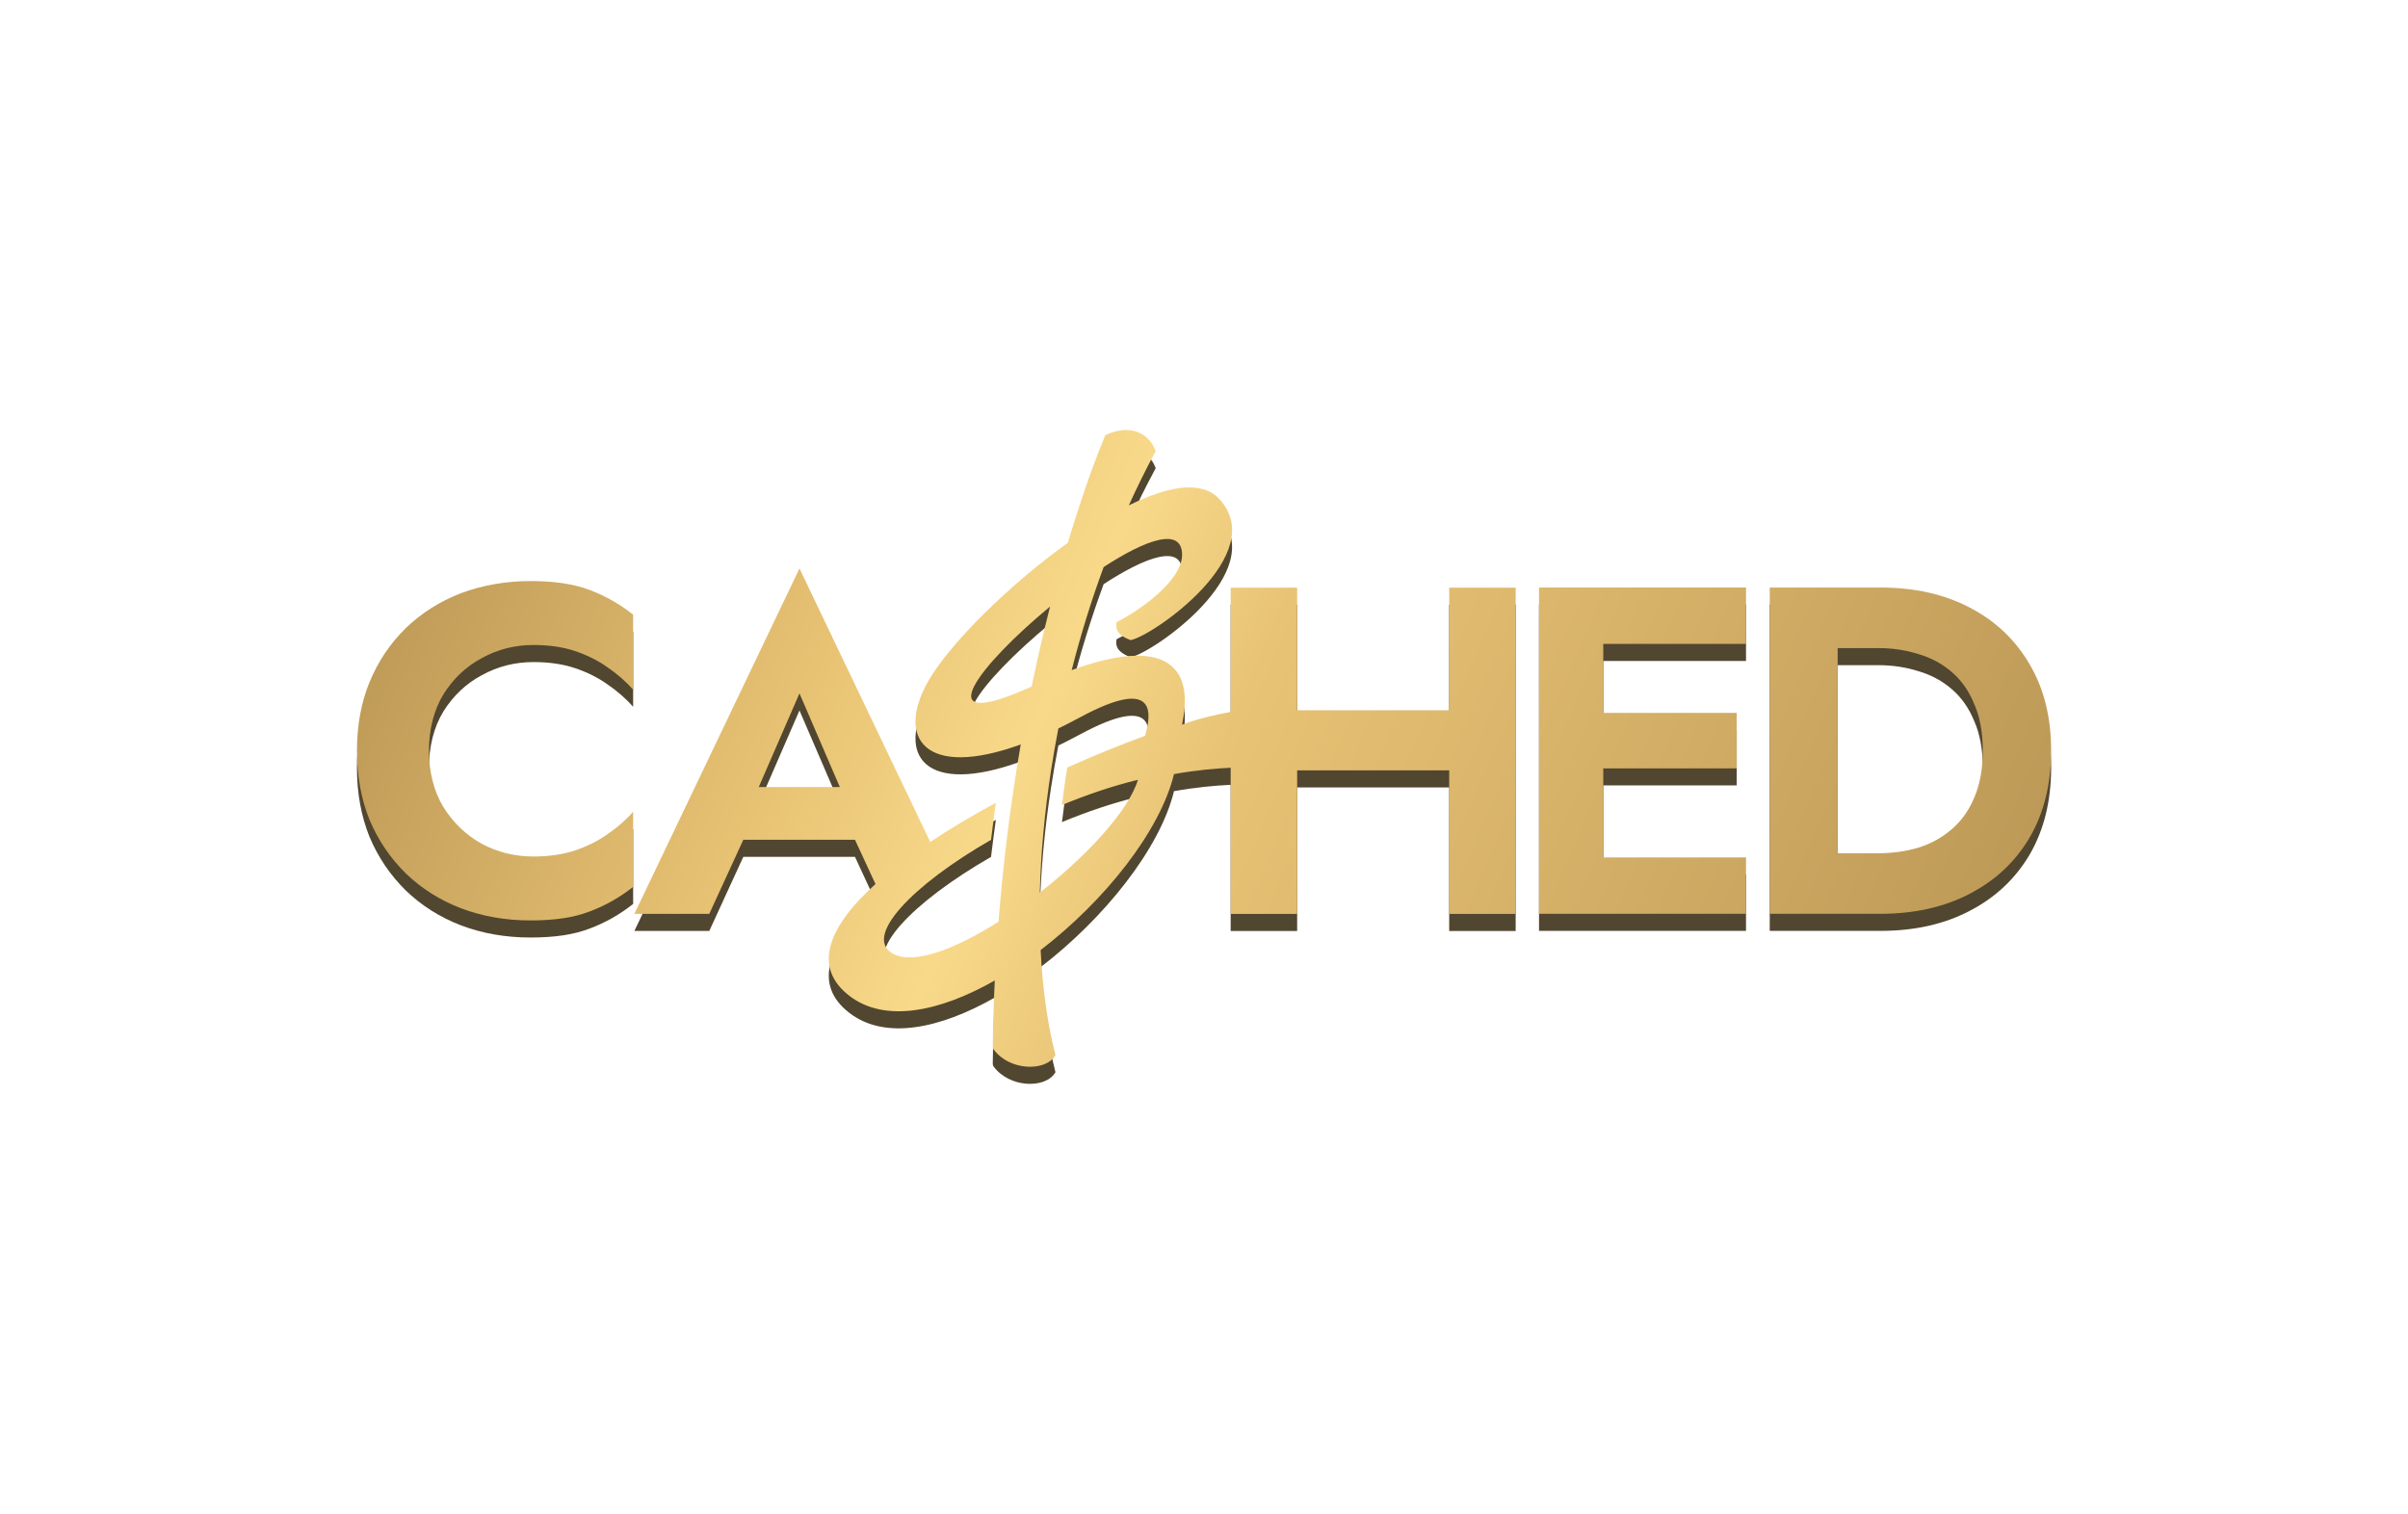 <?xml version="1.0" encoding="UTF-8"?><svg id="b" xmlns="http://www.w3.org/2000/svg" width="334" height="210" xmlns:xlink="http://www.w3.org/1999/xlink" viewBox="0 0 334 210"><defs><style>.h{fill:url(#d);}.h,.i,.j{fill-rule:evenodd;}.i,.k{fill:#514630;}.l{fill:none;}.m{fill:url(#e);}.n{fill:url(#f);}.j{fill:url(#g);}</style><linearGradient id="d" x1="169.95" y1="1662.93" x2="400.09" y2="1563.37" gradientTransform="translate(-120.96 1723.76) scale(1 -1)" gradientUnits="userSpaceOnUse"><stop offset=".04" stop-color="#bc9856"/><stop offset=".29" stop-color="#e8c374"/><stop offset=".41" stop-color="#f8d98a"/><stop offset=".51" stop-color="#e8c375"/><stop offset=".98" stop-color="#ba9655"/></linearGradient><linearGradient id="e" x1="158.02" y1="1635.34" x2="388.15" y2="1535.78" xlink:href="#d"/><linearGradient id="f" x1="182.36" y1="1691.62" x2="412.5" y2="1592.06" xlink:href="#d"/><linearGradient id="g" x1="186.84" y1="1701.96" x2="416.98" y2="1602.4" xlink:href="#d"/></defs><g id="c"><rect class="l" width="334" height="210"/><path class="i" d="M137.7,147.71h0c.04-3.11.13-6.22.28-9.33-7.62,4.34-15.25,5.93-20.18,2.12-5.24-4.05-2.78-9.7,3.63-15.5l-2.84-6.14h-15.49l-4.72,10.28h-10.39l22.9-47.92,18.14,37.95c2.8-1.87,5.87-3.7,9.1-5.44-.24,1.71-.46,3.42-.67,5.14-10.9,6.25-18,13.6-13.46,15.87,2.88,1.45,8.58-.76,14.5-4.51.65-8.28,1.69-16.53,3.08-24.59-13.28,4.83-17.4-.86-12.77-8.88,2.92-5.05,10.99-13.13,19.3-19.09,1.04-3.45,2.14-6.82,3.31-10.08h0c.6-1.62,1.21-3.2,1.84-4.73l.05-.12.12-.05c1.57-.73,3.02-.84,4.22-.43,1.2.41,2.1,1.32,2.59,2.54l.06.14-.07.14c-1.3,2.41-2.52,4.88-3.66,7.4,5.38-2.67,10.07-3.52,12.51-.93,7.24,7.69-9.32,19.13-12.25,19.61,0,0-.94-.28-1.57-.92-.64-.64-.38-1.57-.38-1.57,3.36-1.69,9.08-5.83,9.08-9.33,0-3.93-5.01-2.13-10.88,1.69-1.73,4.69-3.21,9.49-4.43,14.29,18.03-6.52,15.82,4.87,15.37,7.21-.04.2-.06.33-.06.38,0,0,1.98-.9,6.74-1.78v-17.24h9.22v17.01h21.09v-17.01h9.22v45.26h-9.22v-19.92h-21.09v19.92h-9.22v-20.28c-2.13.1-4.83.34-7.86.88-1.96,8-9.68,17.64-18.5,24.41.26,5.3.94,10.18,2.02,14.43l.04.14-.08.12c-.72,1.14-2.35,1.61-3.97,1.48-1.65-.13-3.43-.89-4.54-2.39l-.06-.08v-.14ZM144.22,126.19c6.53-5.1,12.29-11.31,13.62-15.65-3.53.86-7.1,2.07-10.54,3.5.21-1.72.45-3.46.73-5.2,3.63-1.63,7.28-3.12,10.8-4.4.84-2.96,1.79-8.39-9.03-2.56-1.04.56-2.04,1.07-3,1.54-.38,1.96-.73,3.91-1.02,5.85-.9,5.83-1.42,11.53-1.55,16.93ZM143.1,97.59c.77-3.76,1.63-7.46,2.55-11.08-9.74,8.05-17.16,17.49-3.35,11.45.27-.13.53-.25.8-.37ZM105.24,111.55h11.25l-5.6-13-5.65,13Z"/><path class="k" d="M61.5,114.33c-1.33-2.24-2-4.85-2-7.82s.67-5.63,2-7.82c1.38-2.2,3.16-3.88,5.35-5.04,2.19-1.21,4.58-1.81,7.16-1.81,2.15,0,4.06.28,5.74.84,1.68.56,3.18,1.31,4.52,2.26,1.38.95,2.56,1.98,3.55,3.1v-10.41c-1.85-1.47-3.87-2.61-6.06-3.43-2.15-.82-4.88-1.23-8.19-1.23s-6.64.56-9.61,1.68c-2.92,1.12-5.48,2.74-7.68,4.85-2.15,2.11-3.83,4.61-5.03,7.5-1.16,2.85-1.74,6.01-1.74,9.51s.58,6.68,1.74,9.57c1.2,2.85,2.88,5.32,5.03,7.44,2.19,2.11,4.75,3.73,7.68,4.85,2.97,1.12,6.17,1.68,9.61,1.68s6.04-.41,8.19-1.23c2.19-.82,4.21-1.96,6.06-3.43v-10.41c-.99,1.12-2.17,2.16-3.55,3.1-1.33.95-2.84,1.7-4.52,2.26-1.68.56-3.59.84-5.74.84-2.58,0-4.97-.58-7.16-1.75-2.19-1.21-3.98-2.91-5.35-5.11Z"/><path class="k" d="M222.38,121.31h19.8v7.82h-28.71v-45.26h28.71v7.82h-19.8v9.57h18.51v7.69h-18.51v12.35Z"/><path class="i" d="M245.47,83.87v45.26h15.35c4.73,0,8.86-.93,12.39-2.78,3.57-1.85,6.34-4.46,8.32-7.82,1.98-3.41,2.97-7.41,2.97-12.03s-.99-8.6-2.97-11.96c-1.98-3.41-4.75-6.04-8.32-7.89-3.53-1.85-7.65-2.78-12.39-2.78h-15.35ZM254.89,92.28v28.45h5.61c1.98,0,3.85-.26,5.61-.78,1.76-.56,3.31-1.42,4.65-2.59,1.33-1.16,2.37-2.63,3.1-4.4.77-1.81,1.16-3.97,1.16-6.47s-.39-4.63-1.16-6.4c-.73-1.81-1.76-3.3-3.1-4.46-1.33-1.16-2.88-2-4.65-2.52-1.76-.56-3.63-.84-5.61-.84h-5.61Z"/><path class="h" d="M137.7,145.34h0c.04-3.11.13-6.22.28-9.33-7.62,4.34-15.25,5.93-20.18,2.12-5.24-4.05-2.78-9.7,3.63-15.5l-2.84-6.14h-15.49l-4.72,10.28h-10.39l22.9-47.92,18.14,37.95c2.8-1.87,5.87-3.7,9.1-5.44-.24,1.71-.46,3.42-.67,5.14-10.9,6.25-18,13.6-13.46,15.87,2.88,1.44,8.58-.76,14.5-4.51.65-8.28,1.69-16.53,3.08-24.59-13.28,4.83-17.4-.86-12.77-8.88,2.92-5.05,10.99-13.13,19.3-19.09,1.04-3.45,2.14-6.82,3.31-10.08h0c.6-1.62,1.21-3.2,1.84-4.73l.05-.12.12-.05c1.57-.73,3.02-.84,4.22-.43,1.2.41,2.1,1.32,2.59,2.54l.06.14-.07.14c-1.3,2.41-2.52,4.88-3.66,7.4,5.38-2.67,10.07-3.52,12.51-.93,7.24,7.69-9.32,19.13-12.25,19.61,0,0-.94-.28-1.57-.92-.64-.64-.38-1.57-.38-1.57,3.36-1.69,9.08-5.83,9.08-9.33,0-3.93-5.01-2.13-10.88,1.69-1.73,4.69-3.21,9.49-4.43,14.29,18.03-6.52,15.82,4.87,15.37,7.21-.04.2-.06.33-.06.38,0,0,1.98-.9,6.74-1.78v-17.24h9.22v17.01h21.09v-17.01h9.22v45.26h-9.22v-19.92h-21.09v19.92h-9.22v-20.28c-2.13.1-4.83.34-7.86.88-1.96,8-9.68,17.64-18.5,24.41.26,5.3.94,10.18,2.02,14.43l.04.14-.08.12c-.72,1.14-2.35,1.61-3.97,1.48-1.65-.13-3.43-.89-4.54-2.39l-.06-.08v-.14ZM144.22,123.82c6.53-5.1,12.29-11.31,13.62-15.65-3.53.86-7.1,2.07-10.54,3.5.21-1.72.45-3.46.73-5.2,3.63-1.63,7.28-3.12,10.8-4.4.84-2.96,1.79-8.39-9.03-2.56-1.04.56-2.04,1.07-3,1.54-.38,1.96-.73,3.91-1.02,5.85-.9,5.83-1.42,11.53-1.55,16.93ZM143.1,95.22c.77-3.76,1.63-7.46,2.55-11.08-9.74,8.05-17.16,17.49-3.35,11.45.27-.13.53-.25.8-.37ZM105.24,109.18h11.25l-5.6-13-5.65,13Z"/><path class="m" d="M61.5,111.96c-1.33-2.24-2-4.85-2-7.82s.67-5.63,2-7.82c1.38-2.2,3.16-3.88,5.35-5.04,2.19-1.21,4.58-1.81,7.16-1.81,2.15,0,4.06.28,5.74.84,1.68.56,3.18,1.31,4.52,2.26,1.38.95,2.56,1.98,3.55,3.1v-10.41c-1.85-1.47-3.87-2.61-6.06-3.43-2.15-.82-4.88-1.23-8.19-1.23s-6.64.56-9.61,1.68c-2.92,1.12-5.48,2.74-7.68,4.85-2.15,2.11-3.83,4.61-5.03,7.5-1.16,2.85-1.74,6.01-1.74,9.51s.58,6.68,1.74,9.57c1.2,2.85,2.88,5.32,5.03,7.44,2.19,2.11,4.75,3.73,7.68,4.85,2.97,1.12,6.17,1.68,9.61,1.68s6.04-.41,8.19-1.23c2.19-.82,4.21-1.96,6.06-3.43v-10.41c-.99,1.12-2.17,2.16-3.55,3.1-1.33.95-2.84,1.7-4.52,2.26-1.68.56-3.59.84-5.74.84-2.58,0-4.97-.58-7.16-1.75-2.19-1.21-3.98-2.91-5.35-5.11Z"/><path class="n" d="M222.38,118.94h19.8v7.82h-28.71v-45.26h28.71v7.82h-19.8v9.57h18.51v7.7h-18.51v12.35Z"/><path class="j" d="M245.47,81.5v45.26h15.35c4.73,0,8.86-.93,12.39-2.78,3.57-1.85,6.34-4.46,8.32-7.82,1.98-3.41,2.97-7.41,2.97-12.03s-.99-8.6-2.97-11.96c-1.98-3.41-4.75-6.04-8.32-7.89-3.53-1.85-7.65-2.78-12.39-2.78h-15.35ZM254.89,89.91v28.45h5.61c1.98,0,3.85-.26,5.61-.78,1.76-.56,3.31-1.42,4.65-2.59,1.33-1.16,2.37-2.63,3.1-4.4.77-1.81,1.16-3.97,1.16-6.47s-.39-4.63-1.16-6.4c-.73-1.81-1.76-3.3-3.1-4.46-1.33-1.16-2.88-2-4.65-2.52-1.76-.56-3.63-.84-5.61-.84h-5.61Z"/></g></svg>
